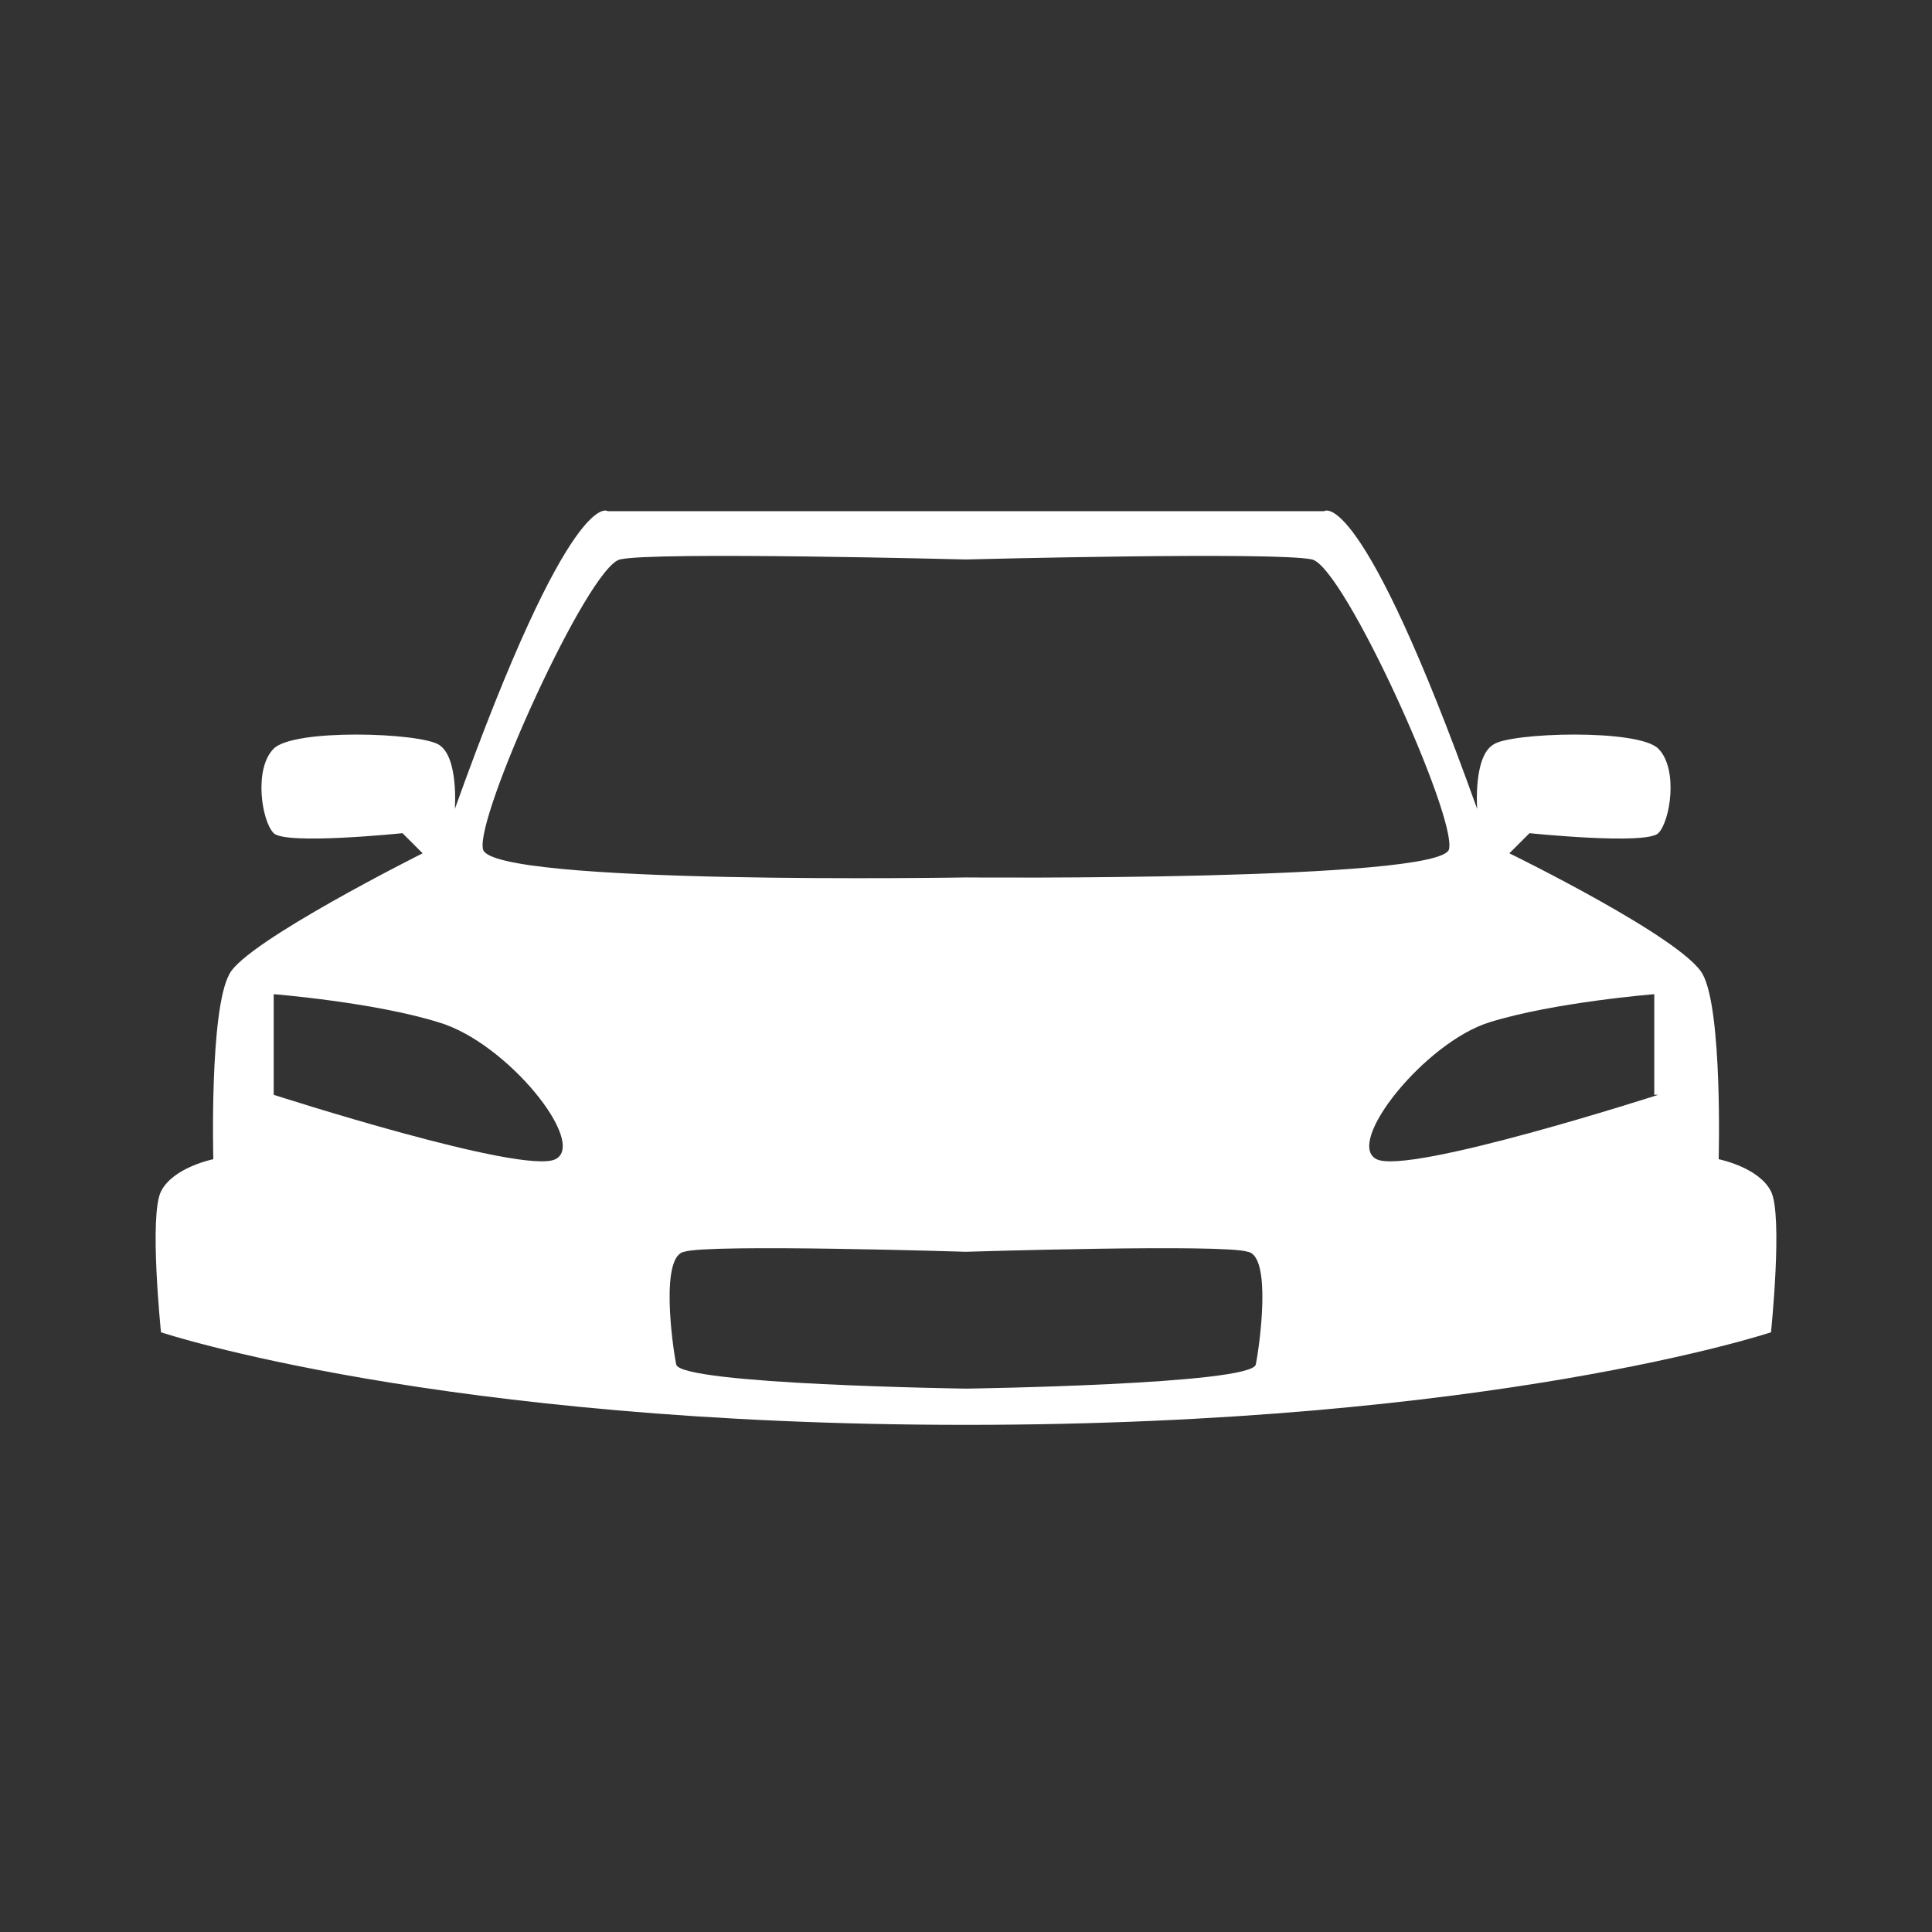 <?xml version="1.0" encoding="utf-8"?>
<!-- Generator: Adobe Illustrator 24.2.0, SVG Export Plug-In . SVG Version: 6.00 Build 0)  -->
<svg version="1.1" id="圖層_1" xmlns="http://www.w3.org/2000/svg" xmlns:xlink="http://www.w3.org/1999/xlink" x="0px" y="0px"
	 viewBox="0 0 48 48" width="48" height="48" style="enable-background:new 0 0 48 48;" xml:space="preserve">
<rect x="0" y="0" width="48" height="48" fill="#333333" stroke="none"/>
<style type="text/css">
	.st0{fill:#FFFFFF;}
</style>
<path class="st0" d="M44,29.6c-0.3-0.6-1.3-0.8-1.3-0.8s0.1-3.7-0.4-4.6s-4.8-3-4.8-3l0.5-0.5c0,0,2.9,0.3,3.2,0s0.5-1.6,0-2.1
	s-3.7-0.4-4.1-0.1c-0.5,0.3-0.4,1.6-0.4,1.6c-2.9-8.1-3.8-7.4-3.8-7.4H24h-8.9c0,0-0.9-0.7-3.8,7.4c0,0,0.1-1.3-0.4-1.6
	c-0.5-0.3-3.6-0.4-4.1,0.1s-0.3,1.8,0,2.1c0.3,0.3,3.2,0,3.2,0l0.5,0.5c0,0-4.4,2.2-4.8,3c-0.5,0.9-0.4,4.6-0.4,4.6S4.3,29,4,29.6
	s0,3.5,0,3.5s6.9,2.3,20,2.3s20-2.3,20-2.3S44.3,30.2,44,29.6 M15.4,13.9c0.8-0.2,8.6,0,8.6,0s7.7-0.2,8.6,0
	c0.8,0.2,3.6,6.4,3.4,7.2c-0.2,0.8-12,0.7-12,0.7S12.2,22,12,21.1C11.8,20.3,14.6,14.1,15.4,13.9 M13.8,28.8c-0.8,0.4-7-1.6-7-1.6
	v-2.5c0,0,2.5,0.2,4.1,0.7C12.6,25.9,14.6,28.4,13.8,28.8 M31.2,33.9c-0.1,0.5-7.2,0.6-7.2,0.6s-7.1-0.1-7.2-0.6s-0.4-2.7,0.2-2.8
	c0.6-0.2,7,0,7,0s6.4-0.2,7,0C31.6,31.2,31.3,33.4,31.2,33.9 M41.2,27.2c0,0-6.2,2-7,1.6s1.2-2.9,2.8-3.4s4.1-0.7,4.1-0.7v2.5H41.2z
	"/>
</svg>
